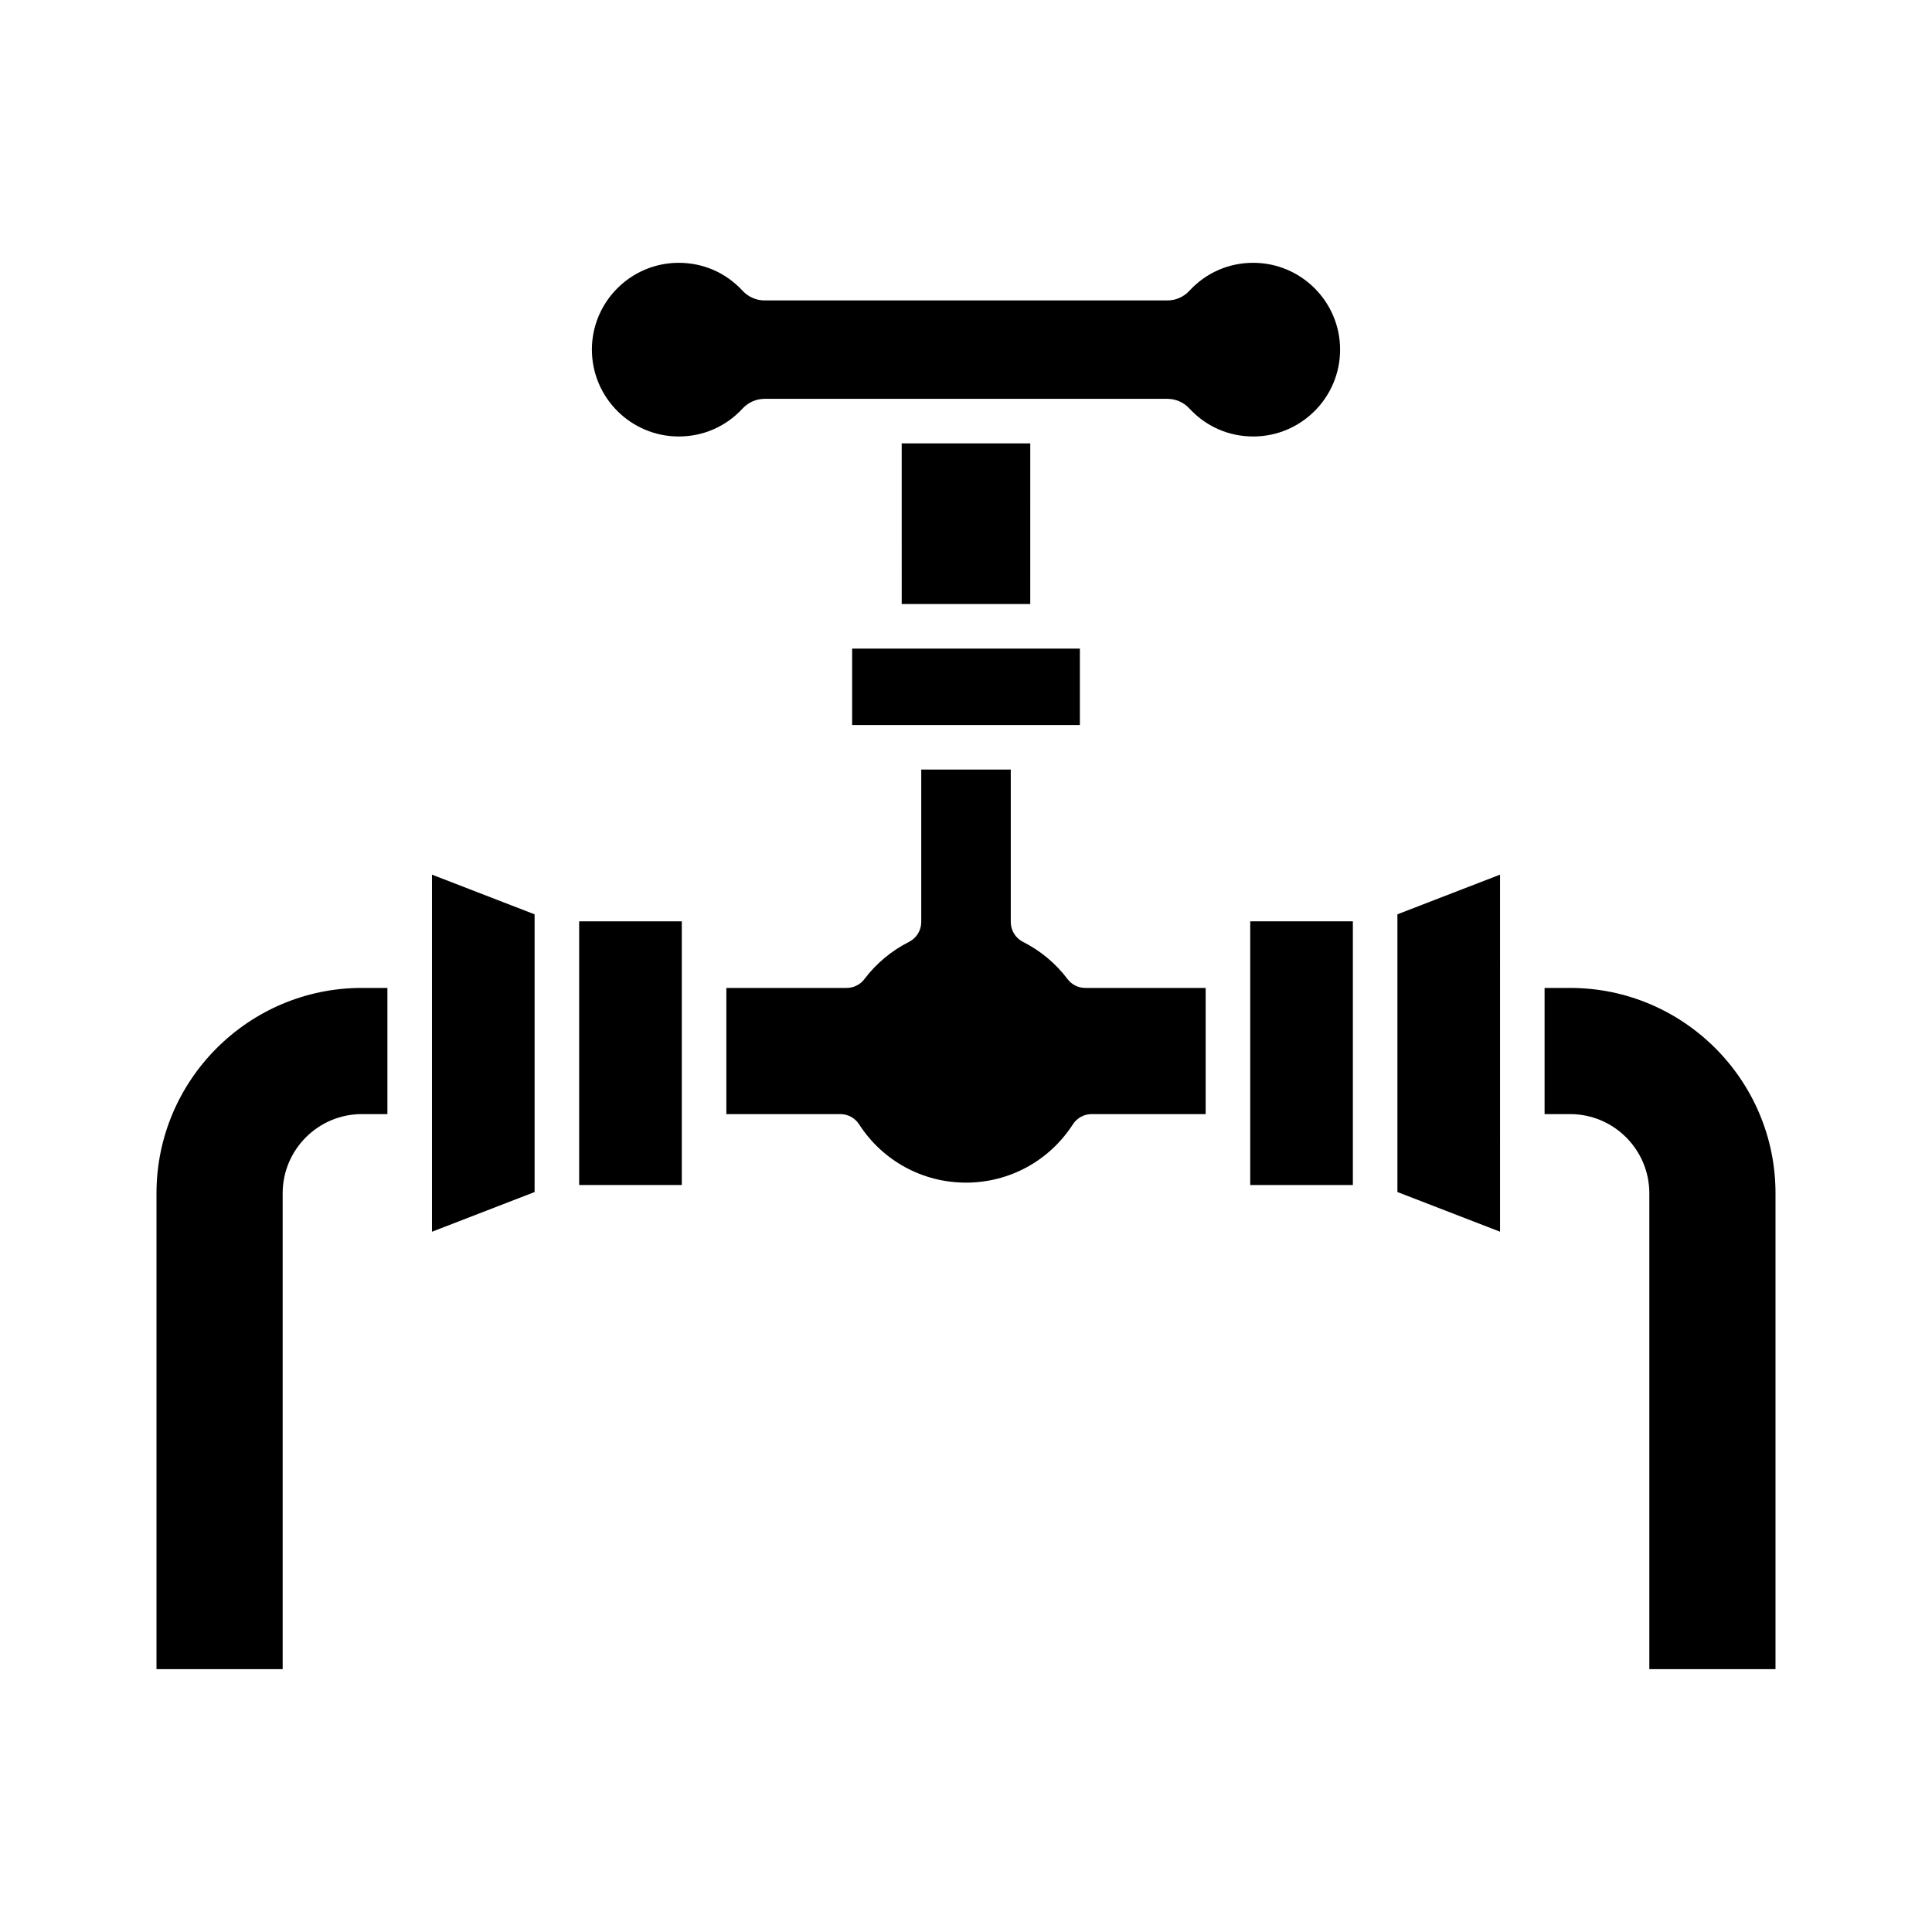 <?xml version="1.0" encoding="UTF-8"?>
<!-- Uploaded to: SVG Repo, www.svgrepo.com, Generator: SVG Repo Mixer Tools -->
<svg fill="#000000" width="800px" height="800px" version="1.1" viewBox="144 144 512 512" xmlns="http://www.w3.org/2000/svg">
 <g fill-rule="evenodd">
  <path d="m300.86 236.66c0.004 12.688 10.324 23.012 23.016 23.012 6.496 0 12.512-2.633 16.922-7.414 1.508-1.637 3.621-2.562 5.852-2.562h106.71c2.223 0 4.34 0.93 5.844 2.562 4.41 4.781 10.422 7.414 16.918 7.414 12.691 0 23.016-10.324 23.016-23.012 0.004-12.688-10.324-23.012-23.016-23.012-6.496 0-12.508 2.633-16.918 7.41-1.508 1.633-3.621 2.562-5.848 2.562h-106.71c-2.227 0-4.344-0.93-5.852-2.562-4.406-4.781-10.422-7.41-16.922-7.41-12.688 0-23.016 10.324-23.016 23.012z"/>
  <path d="m382.96 261.5 0.004 42.578h34.062l0.004-42.578z"/>
  <path d="m385.99 315.89h-16.164v20.242h60.352v-20.242z"/>
  <path d="m388.14 347.94v40.398c0 2.231-1.262 4.273-3.25 5.273-4.613 2.316-8.691 5.723-11.809 9.852-1.105 1.477-2.859 2.348-4.703 2.348h-31.887v33.438h30.219c2.008 0 3.871 1.02 4.957 2.703 6.242 9.68 16.832 15.457 28.332 15.457 11.504 0 22.09-5.777 28.332-15.457 1.09-1.688 2.953-2.703 4.961-2.703h30.219v-33.438h-31.887c-1.855 0-3.598-0.867-4.715-2.348-3.106-4.129-7.195-7.535-11.797-9.852-1.988-1.004-3.25-3.043-3.25-5.273v-40.402h-23.719z"/>
  <path d="m475.32 388.16v69.883h27.203v-69.883z"/>
  <path d="m514.33 386.3v73.598l27.195 10.516v-25.105l-0.004-0.152 0.004-0.152v-44.941l-0.004-0.152 0.004-0.152v-23.973z"/>
  <path d="m553.33 405.81v33.438h6.766c11.574 0 20.992 9.414 20.992 20.984v126.11h33.438v-126.11c0-30.008-24.418-54.422-54.43-54.422z"/>
  <path d="m297.48 388.16 0.004 69.883h27.199v-69.883z"/>
  <path d="m258.48 375.79v94.629l27.195-10.516v-73.598z"/>
  <path d="m239.89 405.81c-30.004 0-54.418 24.414-54.418 54.422v126.11h33.438v-126.11c0-11.57 9.41-20.984 20.98-20.984h6.777v-33.438z"/>
 </g>
</svg>